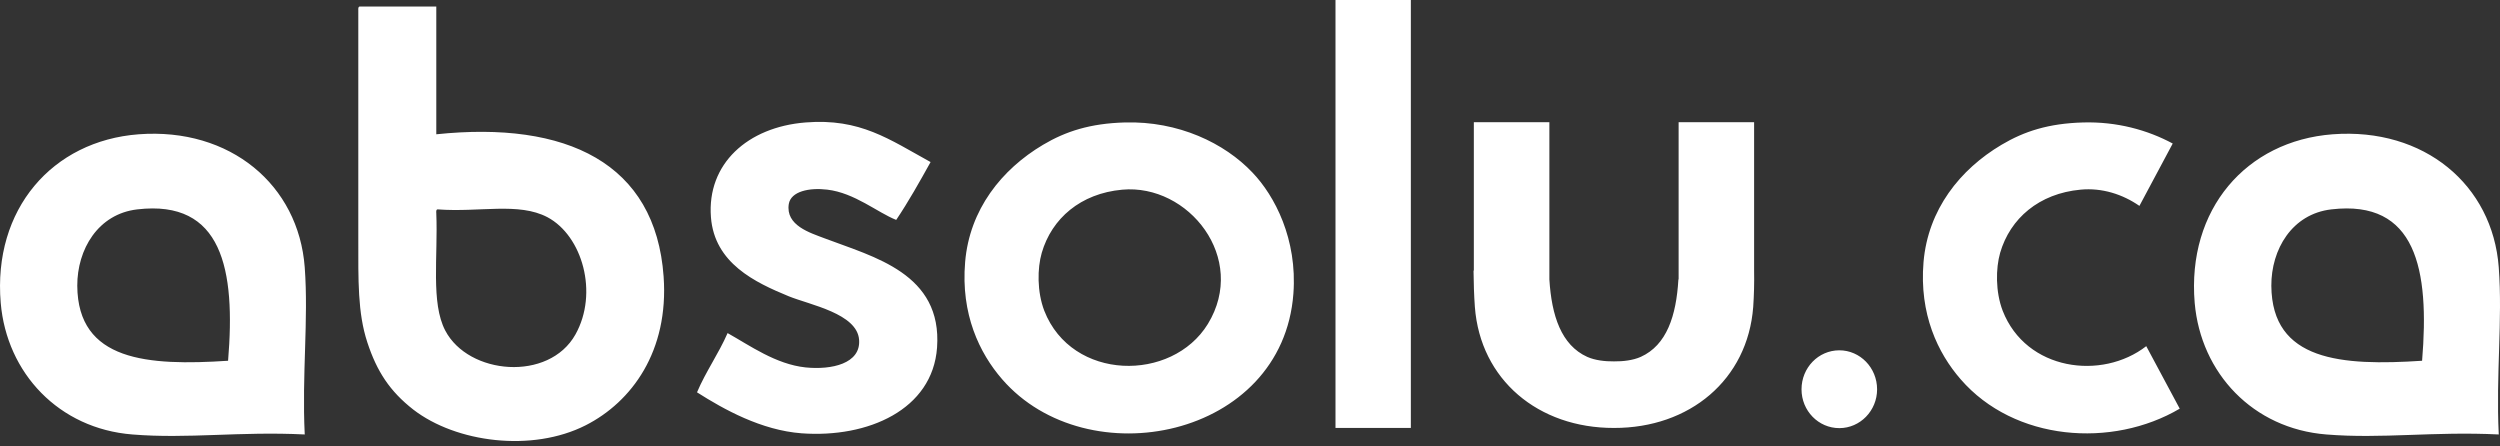<?xml version="1.0" encoding="UTF-8"?>
<svg width="56px" height="10px" viewBox="0 0 56 10" version="1.1" xmlns="http://www.w3.org/2000/svg" xmlns:xlink="http://www.w3.org/1999/xlink">
    <rect x="0" y="0" width="56" height="10" fill="#333333" stroke="none"/>
    <title>absolu_white</title>
    <g id="Page-1" stroke="none" stroke-width="1" fill="none" fill-rule="evenodd">
        <g id="absolu_white" transform="translate(0, 0)" fill="#FFFFFF" fill-rule="nonzero">
            <path d="M9.773,0.147 L9.773,3.008 C12.687,2.704 14.685,3.648 14.865,6.195 C14.984,7.867 14.152,9.001 13.12,9.526 C11.919,10.136 10.216,9.915 9.257,9.174 C8.734,8.765 8.443,8.324 8.228,7.668 C8.01,7.005 8.026,6.274 8.026,5.339 L8.026,0.235 C8.025,0.195 8.022,0.153 8.054,0.147 L9.773,0.147 Z M6.826,5.987 C6.913,7.17 6.761,8.38 6.826,9.732 C5.368,9.66 4.209,9.834 2.964,9.732 C1.322,9.602 0.15,8.361 0.016,6.784 C-0.161,4.69 1.169,3.155 3.106,3.008 C5.159,2.854 6.688,4.144 6.826,5.987 Z M55.972,5.987 C56.06,7.17 55.907,8.38 55.972,9.732 C54.515,9.66 53.354,9.834 52.109,9.732 C50.468,9.602 49.298,8.361 49.161,6.784 C48.985,4.69 50.315,3.155 52.252,3.008 C54.305,2.854 55.834,4.144 55.972,5.987 Z M20.845,3.63 C20.6,4.071 20.352,4.514 20.075,4.926 C19.656,4.761 19.144,4.32 18.531,4.248 C18.128,4.199 17.717,4.286 17.669,4.569 C17.593,5.051 18.145,5.214 18.472,5.339 C19.573,5.757 21.11,6.125 20.99,7.787 C20.889,9.177 19.442,9.815 17.956,9.706 C17.055,9.638 16.22,9.174 15.613,8.788 C15.812,8.319 16.093,7.93 16.298,7.461 C16.799,7.742 17.379,8.159 18.043,8.23 C18.63,8.29 19.283,8.144 19.244,7.613 C19.203,7.023 18.145,6.83 17.669,6.637 C16.913,6.326 16.004,5.896 15.925,4.865 C15.833,3.671 16.744,2.847 18.043,2.743 C19.27,2.645 19.918,3.121 20.845,3.63 Z M28.056,3.866 C28.553,4.386 29.063,5.354 28.972,6.578 C28.731,9.818 24.355,10.694 22.448,8.495 C21.938,7.908 21.52,7.035 21.619,5.87 C21.717,4.694 22.436,3.795 23.363,3.244 C23.875,2.94 24.423,2.765 25.193,2.743 C26.397,2.708 27.432,3.206 28.056,3.866 Z M46.663,2.743 C47.418,2.722 48.104,2.911 48.669,3.215 L47.923,4.612 C47.545,4.35 47.083,4.203 46.607,4.248 C45.674,4.334 45.027,4.893 44.803,5.664 C44.704,6.012 44.697,6.535 44.86,6.961 C45.385,8.305 47.083,8.525 48.076,7.754 L48.826,9.154 C47.313,10.046 45.122,9.885 43.918,8.495 C43.407,7.908 42.989,7.035 43.087,5.87 C43.187,4.694 43.904,3.795 44.833,3.244 C45.344,2.94 45.891,2.764 46.663,2.743 Z M41.201,7.847 C41.666,7.847 42.047,8.237 42.047,8.721 C42.047,9.201 41.666,9.59 41.201,9.59 C40.732,9.59 40.354,9.201 40.354,8.721 C40.354,8.237 40.732,7.847 41.201,7.847 Z M31.603,0 L31.603,9.586 L29.915,9.586 L29.915,0 L31.603,0 Z M34.706,2.738 L34.706,6.259 C34.756,7.073 34.973,7.731 35.554,7.994 C35.732,8.073 35.954,8.097 36.153,8.095 C36.353,8.097 36.575,8.073 36.753,7.994 C37.335,7.731 37.549,7.073 37.596,6.259 L37.601,6.259 L37.601,2.738 L39.292,2.738 L39.292,6.061 C39.297,6.341 39.29,6.611 39.272,6.875 C39.148,8.507 37.847,9.59 36.153,9.586 C34.459,9.59 33.16,8.507 33.037,6.875 C33.018,6.611 33.01,6.341 33.007,6.061 L33.014,6.061 L33.014,2.738 L34.706,2.738 Z M9.802,4.69 C9.768,4.694 9.77,4.734 9.773,4.779 C9.813,5.743 9.648,6.781 9.973,7.403 C10.492,8.398 12.294,8.556 12.89,7.492 C13.41,6.563 13.046,5.282 12.262,4.865 C11.614,4.525 10.742,4.761 9.802,4.69 Z M25.137,4.249 C24.206,4.334 23.559,4.893 23.335,5.664 C23.235,6.012 23.229,6.535 23.392,6.961 C24.01,8.541 26.252,8.566 27.056,7.257 C27.956,5.784 26.621,4.113 25.137,4.249 Z M3.076,4.69 C2.194,4.792 1.728,5.589 1.731,6.402 C1.742,8.091 3.309,8.199 5.109,8.081 C5.28,6.031 4.979,4.468 3.076,4.69 Z M52.223,4.69 C51.339,4.792 50.874,5.589 50.878,6.402 C50.89,8.091 52.454,8.199 54.255,8.081 C54.425,6.031 54.123,4.468 52.223,4.69 Z" id="Shape"></path>
        </g>
    </g>
</svg>
